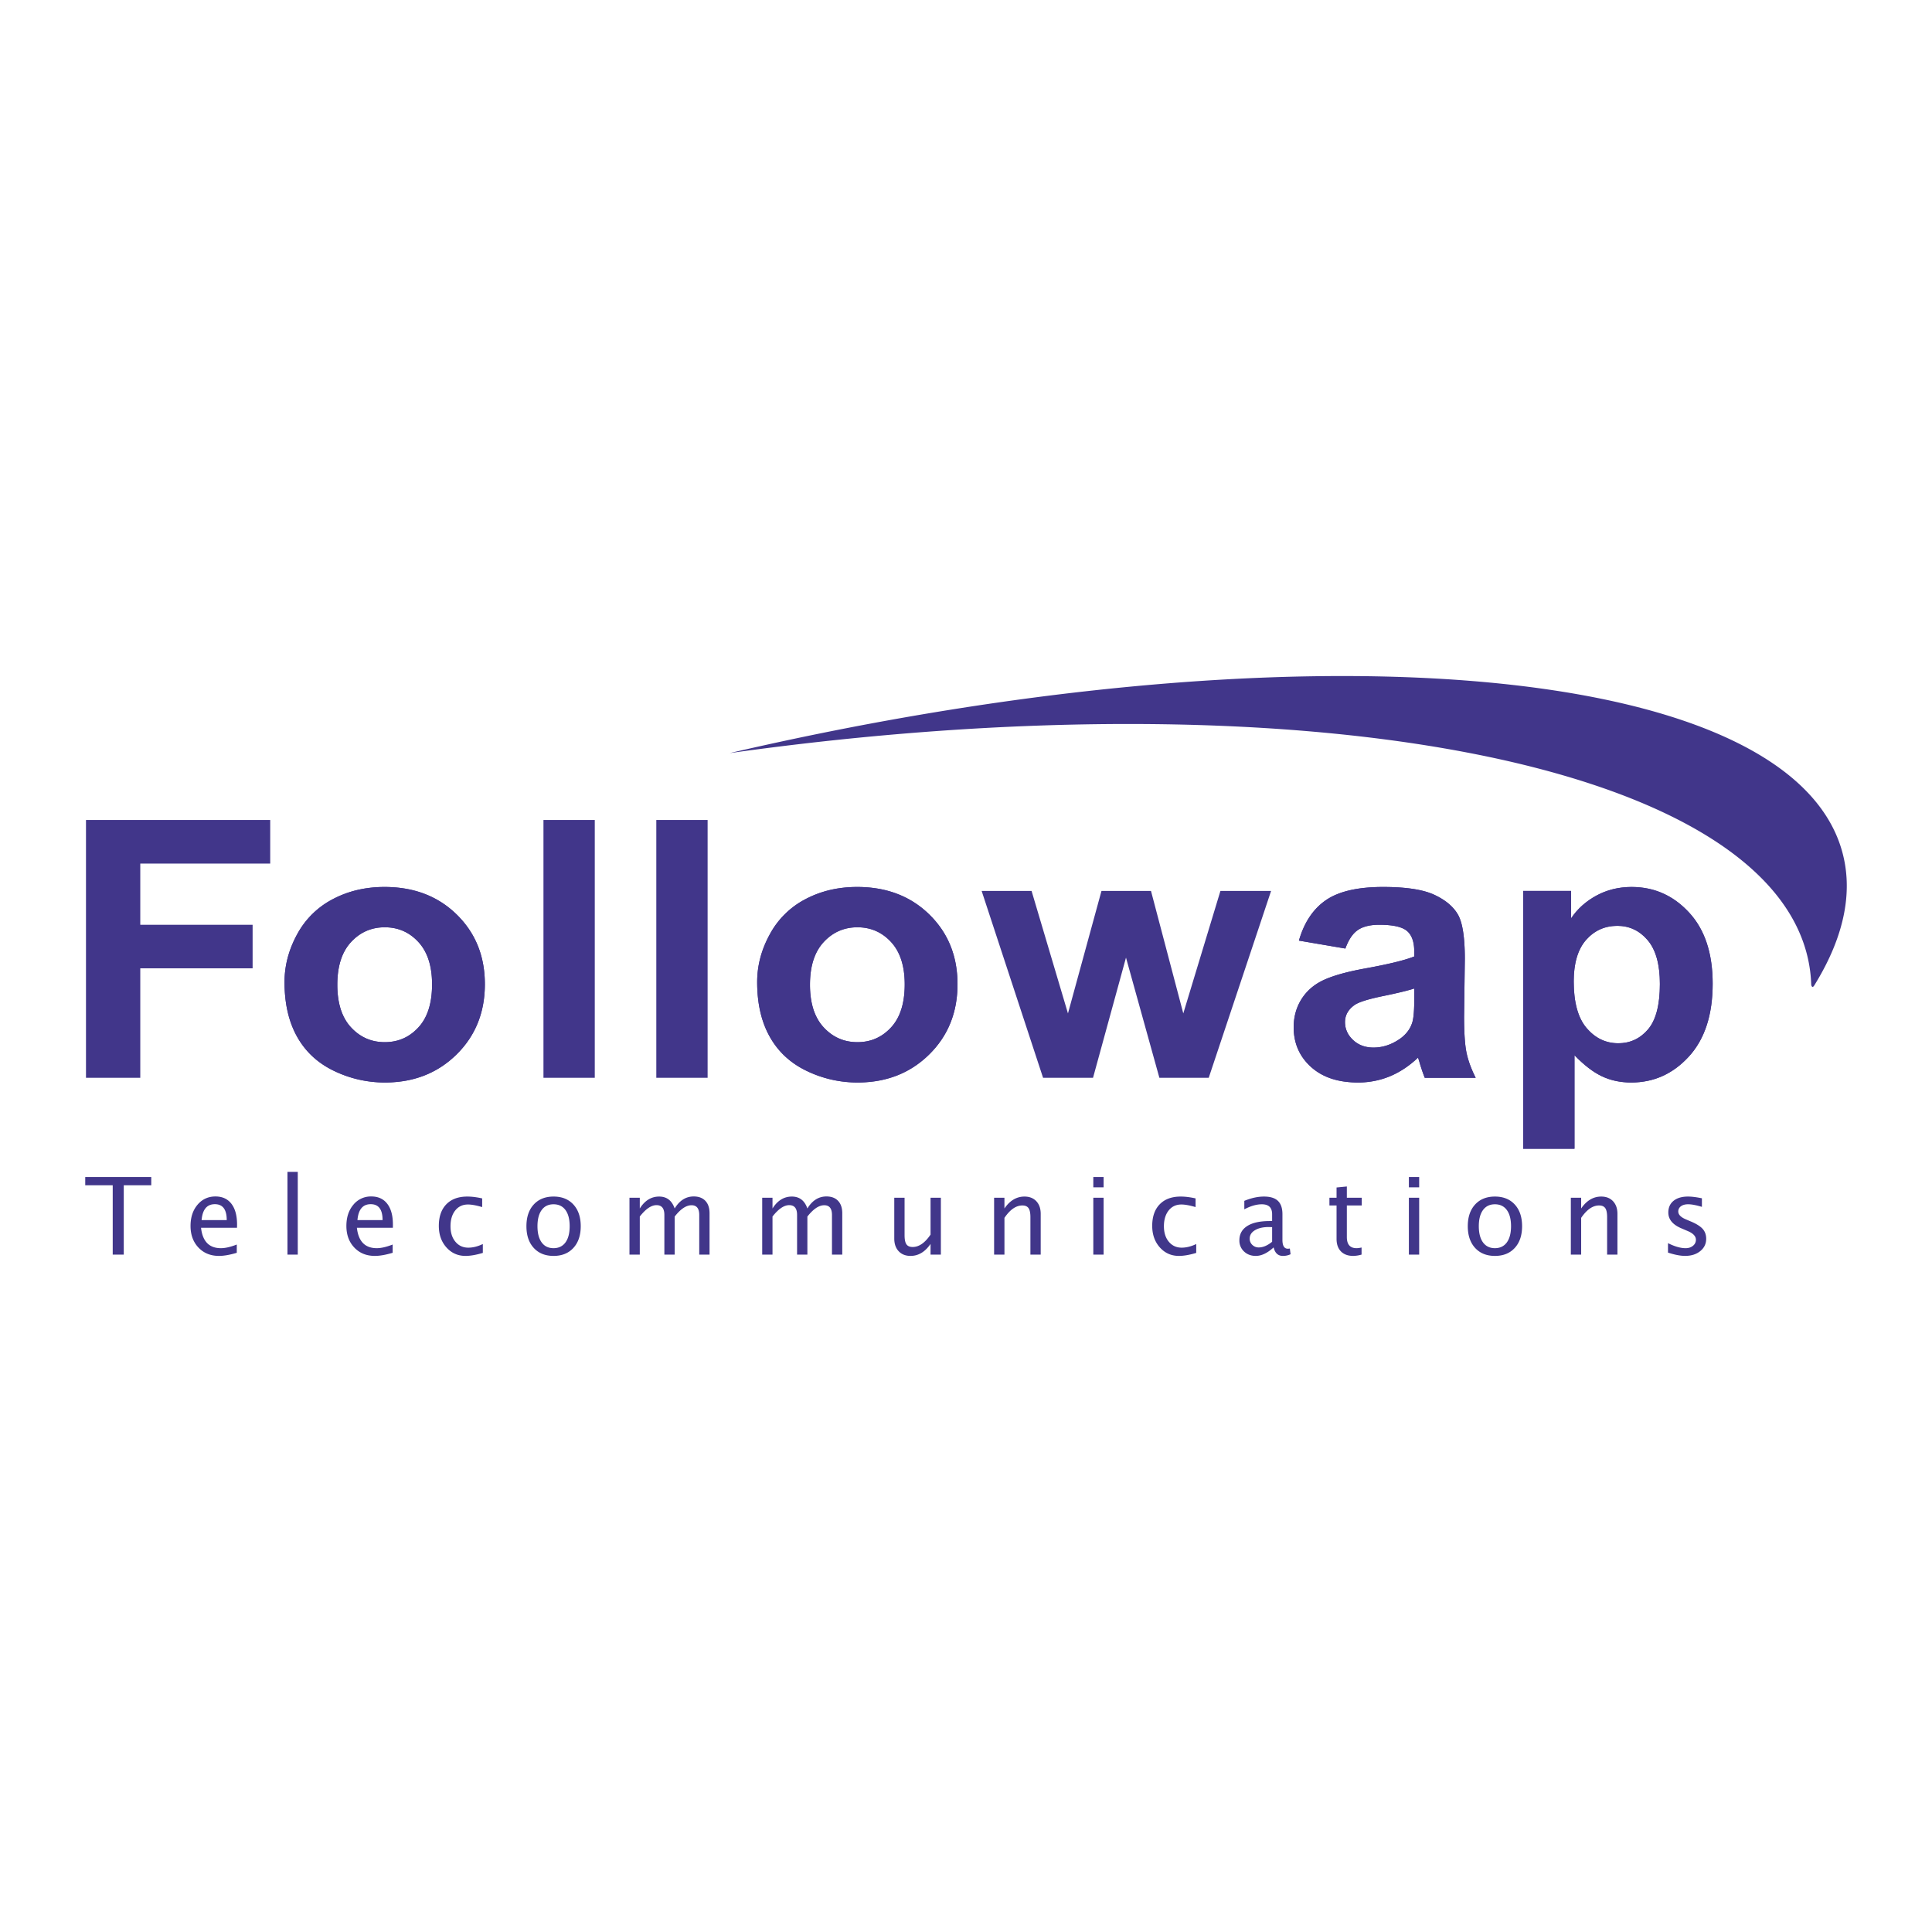 <svg xmlns="http://www.w3.org/2000/svg" width="2500" height="2500" viewBox="0 0 192.756 192.756"><g fill-rule="evenodd" clip-rule="evenodd"><path fill="#fff" d="M0 0h192.756v192.756H0V0z"/><path fill="#41368a" d="M11.246 125.173v-6.918H8.504v-.824h6.587v.824h-2.743v6.918h-1.102zM23.626 124.991c-.689.207-1.282.311-1.774.311-.84 0-1.524-.277-2.052-.833-.526-.555-.79-1.274-.79-2.159 0-.86.232-1.564.698-2.115.466-.549 1.062-.824 1.788-.824.686 0 1.219.244 1.594.733s.562 1.183.562 2.079l-.006.314h-3.587c.149 1.357.812 2.034 1.984 2.034.43 0 .957-.12 1.581-.364v.824h.002zm-3.512-3.264h2.507c0-1.058-.396-1.585-1.183-1.585-.792 0-1.233.527-1.324 1.585zM28.681 116.918h1.028v8.257h-1.028v-8.257zM39.176 124.991c-.691.207-1.282.311-1.775.311-.841 0-1.523-.277-2.051-.833-.527-.555-.791-1.274-.791-2.159 0-.86.233-1.564.698-2.115a2.244 2.244 0 0 1 1.788-.824c.688 0 1.219.244 1.594.733.377.489.562 1.183.562 2.079l-.004.314h-3.589c.151 1.357.813 2.034 1.985 2.034.43 0 .957-.12 1.583-.364v.824zm-3.513-3.264h2.507c0-1.058-.395-1.585-1.184-1.585-.792 0-1.232.527-1.323 1.585zM48.173 125.002c-.666.2-1.243.3-1.727.3-.766 0-1.402-.283-1.908-.849-.506-.567-.756-1.282-.756-2.146 0-.922.249-1.641.749-2.155.5-.515 1.197-.771 2.092-.771.442 0 .938.061 1.484.183v.867c-.581-.172-1.053-.258-1.417-.258-.529 0-.952.197-1.268.593-.316.395-.475.921-.475 1.577 0 .639.163 1.153.491 1.546.328.394.755.59 1.284.59.47 0 .952-.122 1.45-.363v.886h.001zM55.23 125.302c-.834 0-1.492-.266-1.979-.799-.488-.53-.729-1.252-.729-2.164 0-.911.242-1.632.729-2.163.487-.53 1.146-.795 1.979-.795.833 0 1.493.265 1.979.795.487.531.731 1.252.731 2.163 0 .912-.244 1.634-.731 2.164-.486.533-1.146.799-1.979.799zm-.002-.771c.509 0 .906-.191 1.188-.573.28-.384.42-.922.42-1.619 0-.696-.141-1.235-.42-1.615-.282-.382-.679-.572-1.188-.572-.511 0-.906.19-1.184.572-.28.38-.42.919-.42 1.615 0 .697.14 1.235.42 1.619.277.382.672.573 1.184.573zM62.802 125.173v-5.676h1.03v1.073c.5-.793 1.144-1.189 1.93-1.189.759 0 1.275.396 1.55 1.189.487-.8 1.12-1.2 1.902-1.2.497 0 .886.147 1.163.44.276.294.415.707.415 1.237v4.125h-1.028v-3.954c0-.648-.257-.972-.769-.972-.536 0-1.097.379-1.683 1.132v3.794h-1.028v-3.959c0-.652-.262-.976-.786-.976-.518 0-1.075.378-1.666 1.137v3.798h-1.03v.001zM76.045 125.173v-5.676h1.028v1.073c.5-.793 1.144-1.189 1.93-1.189.758 0 1.275.396 1.55 1.189.487-.8 1.123-1.2 1.902-1.2.499 0 .886.147 1.163.44.277.294.415.707.415 1.237v4.125h-1.026v-3.954c0-.648-.259-.972-.771-.972-.535 0-1.095.379-1.683 1.132v3.794h-1.028v-3.959c0-.652-.262-.976-.784-.976-.52 0-1.075.378-1.668 1.137v3.798h-1.028v.001zM92.841 125.173v-1.067c-.548.799-1.214 1.196-1.996 1.196-.495 0-.89-.155-1.184-.467-.293-.312-.439-.733-.439-1.263v-4.075h1.028v3.74c0 .426.062.728.185.908.124.178.331.268.623.268.629 0 1.224-.411 1.783-1.237v-3.679h1.03v5.676h-1.03zM99.182 125.173v-5.676h1.031v1.073c.543-.793 1.211-1.189 2-1.189.496 0 .891.155 1.182.466.291.312.436.731.436 1.256v4.07h-1.027v-3.734c0-.422-.062-.722-.186-.9-.123-.18-.33-.27-.617-.27-.633 0-1.229.414-1.787 1.237v3.667h-1.032zM109.08 119.497h1.027v5.676h-1.027v-5.676zm0-2.066h1.027v1.028h-1.027v-1.028zM119.35 125.002c-.666.2-1.24.3-1.727.3-.766 0-1.402-.283-1.908-.849-.504-.567-.758-1.282-.758-2.146 0-.922.25-1.641.75-2.155s1.197-.771 2.094-.771c.441 0 .938.061 1.482.183v.867c-.58-.172-1.053-.258-1.416-.258-.529 0-.951.197-1.268.593-.314.395-.475.921-.475 1.577 0 .639.162 1.153.49 1.546.328.394.756.59 1.283.59.469 0 .951-.122 1.451-.363v.886h.002zM127.07 124.453c-.615.565-1.209.849-1.779.849-.473 0-.863-.146-1.172-.439a1.47 1.47 0 0 1-.465-1.115c0-.619.262-1.096.781-1.426.52-.333 1.27-.498 2.244-.498h.24v-.685c0-.659-.342-.987-1.027-.987-.533 0-1.115.169-1.746.503v-.846c.693-.286 1.346-.428 1.959-.428.629 0 1.096.142 1.393.43.301.287.451.729.451 1.328v2.564c0 .588.182.882.543.882.045 0 .111-.007.197-.021l.072.572a1.78 1.78 0 0 1-.771.166c-.48 0-.785-.283-.92-.849zm-.15-.562v-1.459l-.328-.011c-.572 0-1.035.107-1.385.318s-.525.491-.525.84a.83.83 0 0 0 .262.623.884.884 0 0 0 .639.255c.429 0 .874-.189 1.337-.566zM135.844 125.171a3.178 3.178 0 0 1-.83.131c-.523 0-.934-.148-1.227-.448-.293-.301-.439-.717-.439-1.25v-3.335h-.711v-.771h.711v-1.023l1.027-.1v1.123h1.488v.771h-1.488v3.148c0 .743.322 1.114.967 1.114.137 0 .305-.022.502-.067v.707zM140.564 119.497h1.027v5.676h-1.027v-5.676zm0-2.066h1.027v1.028h-1.027v-1.028zM149.15 125.302c-.834 0-1.492-.266-1.98-.799-.484-.53-.729-1.252-.729-2.164 0-.911.244-1.632.729-2.163.488-.53 1.146-.795 1.98-.795s1.494.265 1.98.795c.486.531.729 1.252.729 2.163 0 .912-.242 1.634-.729 2.164-.485.533-1.146.799-1.98.799zm-.002-.771c.508 0 .906-.191 1.188-.573.279-.384.42-.922.42-1.619 0-.696-.141-1.235-.42-1.615-.281-.382-.68-.572-1.188-.572-.51 0-.904.19-1.186.572-.279.38-.42.919-.42 1.615 0 .697.141 1.235.42 1.619.282.382.677.573 1.186.573zM156.723 125.173v-5.676h1.029v1.073c.545-.793 1.211-1.189 2.002-1.189.494 0 .889.155 1.18.466.291.312.438.731.438 1.256v4.07h-1.029v-3.734c0-.422-.061-.722-.184-.9-.127-.18-.33-.27-.617-.27-.635 0-1.23.414-1.789 1.237v3.667h-1.03zM166.416 124.972v-.942c.672.335 1.258.502 1.756.502.297 0 .543-.08.736-.24a.746.746 0 0 0 .293-.601c0-.351-.273-.642-.82-.871l-.6-.257c-.889-.367-1.332-.898-1.332-1.591 0-.493.174-.883.523-1.167.35-.282.83-.424 1.439-.424.316 0 .707.042 1.176.13l.213.041v.857c-.574-.171-1.029-.258-1.371-.258-.299 0-.537.064-.717.196a.621.621 0 0 0-.27.525c0 .31.252.569.752.782l.494.209c.561.236.957.486 1.191.748.232.264.348.591.348.984 0 .498-.195.905-.59 1.226-.393.32-.895.479-1.508.479-.471.002-1.041-.109-1.713-.328zM72.802 75.137c56.095-13.018 104.843-9.234 110.837 9.31 1.371 4.242.42 8.9-2.562 13.76 0 0-.141.264-.225.256-.127-.012-.146-.229-.146-.229a14.012 14.012 0 0 0-.312-2.525c-4.316-19.85-51.359-28.458-107.592-20.572zM8.579 107.533V81.81h18.38v4.347H13.996v6.107h11.208v4.347H13.996v10.922H8.579zM28.387 97.983c0-1.642.42-3.229 1.257-4.763a8.47 8.47 0 0 1 3.567-3.514c1.537-.81 3.254-1.213 5.151-1.213 2.931 0 5.332.917 7.204 2.75 1.872 1.834 2.809 4.149 2.809 6.951 0 2.823-.946 5.162-2.836 7.02-1.892 1.857-4.271 2.787-7.14 2.787a11.61 11.61 0 0 1-5.079-1.16c-1.611-.773-2.836-1.907-3.676-3.402-.837-1.494-1.257-3.311-1.257-5.456zm5.268.264c0 1.85.455 3.269 1.366 4.252.91.985 2.034 1.478 3.369 1.478 1.335 0 2.456-.492 3.36-1.478.904-.983 1.357-2.413 1.357-4.289 0-1.826-.453-3.232-1.357-4.218-.904-.984-2.024-1.476-3.36-1.476-1.335 0-2.459.491-3.369 1.476-.911.986-1.366 2.403-1.366 4.255z"/><path d="M28.387 97.983c0-1.642.42-3.229 1.257-4.763a8.47 8.47 0 0 1 3.567-3.514c1.537-.81 3.254-1.213 5.151-1.213 2.931 0 5.332.917 7.204 2.75 1.872 1.834 2.809 4.149 2.809 6.951 0 2.823-.946 5.162-2.836 7.02-1.892 1.857-4.271 2.787-7.14 2.787a11.61 11.61 0 0 1-5.079-1.16c-1.611-.773-2.836-1.907-3.676-3.402-.837-1.494-1.257-3.311-1.257-5.456zm5.268.264c0 1.85.455 3.269 1.366 4.252.91.985 2.034 1.478 3.369 1.478 1.335 0 2.456-.492 3.36-1.478.904-.983 1.357-2.413 1.357-4.289 0-1.826-.453-3.232-1.357-4.218-.904-.984-2.024-1.476-3.36-1.476-1.335 0-2.459.491-3.369 1.476-.911.986-1.366 2.403-1.366 4.255zM54.221 81.81h5.12v25.721h-5.12V81.81zM65.48 81.81h5.119v25.721H65.48V81.81zM75.543 97.983c0-1.642.418-3.229 1.259-4.763a8.46 8.46 0 0 1 3.565-3.514c1.537-.81 3.254-1.213 5.151-1.213 2.929 0 5.332.917 7.204 2.75 1.872 1.834 2.809 4.149 2.809 6.951 0 2.823-.946 5.162-2.836 7.02-1.892 1.857-4.271 2.787-7.14 2.787a11.61 11.61 0 0 1-5.079-1.16c-1.612-.773-2.836-1.907-3.674-3.402-.841-1.494-1.259-3.311-1.259-5.456zm5.269.264c0 1.85.455 3.269 1.366 4.252.91.985 2.034 1.478 3.37 1.478 1.334 0 2.455-.492 3.36-1.478.904-.983 1.356-2.413 1.356-4.289 0-1.826-.453-3.232-1.356-4.218-.905-.984-2.025-1.476-3.36-1.476-1.336 0-2.459.491-3.37 1.476-.912.986-1.366 2.403-1.366 4.255z" fill="#41368a"/><path d="M75.543 97.983c0-1.642.418-3.229 1.259-4.763a8.46 8.46 0 0 1 3.565-3.514c1.537-.81 3.254-1.213 5.151-1.213 2.929 0 5.332.917 7.204 2.75 1.872 1.834 2.809 4.149 2.809 6.951 0 2.823-.946 5.162-2.836 7.02-1.892 1.857-4.271 2.787-7.14 2.787a11.61 11.61 0 0 1-5.079-1.16c-1.612-.773-2.836-1.907-3.674-3.402-.841-1.494-1.259-3.311-1.259-5.456zm5.269.264c0 1.85.455 3.269 1.366 4.252.91.985 2.034 1.478 3.37 1.478 1.334 0 2.455-.492 3.36-1.478.904-.983 1.356-2.413 1.356-4.289 0-1.826-.453-3.232-1.356-4.218-.905-.984-2.025-1.476-3.36-1.476-1.336 0-2.459.491-3.37 1.476-.912.986-1.366 2.403-1.366 4.255zM104.068 107.533l-6.129-18.645h4.981l3.631 12.22 3.344-12.22h4.939l3.223 12.22 3.705-12.22h5.054l-6.222 18.645h-4.922l-3.332-11.991-3.289 11.991h-4.983zM134.229 94.636l-4.635-.791c.523-1.819 1.426-3.167 2.701-4.041 1.277-.875 3.178-1.311 5.695-1.311 2.285 0 3.99.26 5.109.78 1.119.521 1.906 1.181 2.363 1.981.455.801.684 2.271.684 4.41l-.074 5.749c0 1.638.082 2.844.244 3.621.162.776.467 1.611.914 2.499h-5.082a17.893 17.893 0 0 1-.492-1.438 7.932 7.932 0 0 0-.18-.573c-.873.826-1.809 1.446-2.801 1.859a8.247 8.247 0 0 1-3.184.62c-1.988 0-3.555-.521-4.701-1.561-1.146-1.041-1.719-2.357-1.719-3.948 0-1.051.262-1.989.783-2.813.523-.824 1.254-1.455 2.195-1.895.943-.438 2.301-.821 4.076-1.147 2.395-.433 4.053-.836 4.975-1.211v-.497c0-.958-.244-1.643-.73-2.052-.488-.408-1.408-.613-2.76-.613-.914 0-1.629.177-2.139.528-.512.349-.924.963-1.242 1.844zm6.873 3.988c-.656.21-1.695.461-3.117.754-1.422.291-2.352.579-2.791.859-.668.455-1.002 1.033-1.002 1.735 0 .688.268 1.286.803 1.788.533.504 1.215.755 2.041.755.924 0 1.805-.293 2.645-.877.619-.444 1.027-.988 1.223-1.63.133-.422.199-1.223.199-2.402v-.982h-.001z" fill="#41368a"/><path d="M134.229 94.636l-4.635-.791c.523-1.819 1.426-3.167 2.701-4.041 1.277-.875 3.178-1.311 5.695-1.311 2.285 0 3.99.26 5.109.78 1.119.521 1.906 1.181 2.363 1.981.455.801.684 2.271.684 4.41l-.074 5.749c0 1.638.082 2.844.244 3.621.162.776.467 1.611.914 2.499h-5.082a17.893 17.893 0 0 1-.492-1.438 7.932 7.932 0 0 0-.18-.573c-.873.826-1.809 1.446-2.801 1.859a8.247 8.247 0 0 1-3.184.62c-1.988 0-3.555-.521-4.701-1.561-1.146-1.041-1.719-2.357-1.719-3.948 0-1.051.262-1.989.783-2.813.523-.824 1.254-1.455 2.195-1.895.943-.438 2.301-.821 4.076-1.147 2.395-.433 4.053-.836 4.975-1.211v-.497c0-.958-.244-1.643-.73-2.052-.488-.408-1.408-.613-2.76-.613-.914 0-1.629.177-2.139.528-.512.349-.924.963-1.242 1.844zm6.873 3.988c-.656.21-1.695.461-3.117.754-1.422.291-2.352.579-2.791.859-.668.455-1.002 1.033-1.002 1.735 0 .688.268 1.286.803 1.788.533.504 1.215.755 2.041.755.924 0 1.805-.293 2.645-.877.619-.444 1.027-.988 1.223-1.63.133-.422.199-1.223.199-2.402v-.982h-.001zM151.969 88.888h4.781v2.736c.621-.935 1.461-1.69 2.518-2.267 1.059-.576 2.234-.863 3.521-.863 2.25 0 4.16.849 5.729 2.548 1.57 1.697 2.355 4.066 2.355 7.1 0 3.116-.793 5.537-2.373 7.267-1.582 1.729-3.5 2.593-5.752 2.593-1.072 0-2.043-.205-2.914-.615-.871-.409-1.785-1.111-2.748-2.104v9.328h-5.117V88.888zm5.043 9.032c0 2.103.432 3.654 1.291 4.658.863 1.005 1.912 1.507 3.152 1.507 1.189 0 2.178-.461 2.967-1.383.789-.923 1.184-2.435 1.184-4.535 0-1.961-.408-3.417-1.221-4.368-.812-.952-1.82-1.426-3.021-1.426-1.25 0-2.289.465-3.115 1.398-.823.934-1.237 2.319-1.237 4.149z" fill="#41368a"/><path d="M151.969 88.888h4.781v2.736c.621-.935 1.461-1.69 2.518-2.267 1.059-.576 2.234-.863 3.521-.863 2.25 0 4.16.849 5.729 2.548 1.57 1.697 2.355 4.066 2.355 7.1 0 3.116-.793 5.537-2.373 7.267-1.582 1.729-3.5 2.593-5.752 2.593-1.072 0-2.043-.205-2.914-.615-.871-.409-1.785-1.111-2.748-2.104v9.328h-5.117V88.888zm5.043 9.032c0 2.103.432 3.654 1.291 4.658.863 1.005 1.912 1.507 3.152 1.507 1.189 0 2.178-.461 2.967-1.383.789-.923 1.184-2.435 1.184-4.535 0-1.961-.408-3.417-1.221-4.368-.812-.952-1.82-1.426-3.021-1.426-1.25 0-2.289.465-3.115 1.398-.823.934-1.237 2.319-1.237 4.149z" fill="#41368a"/></g></svg>
